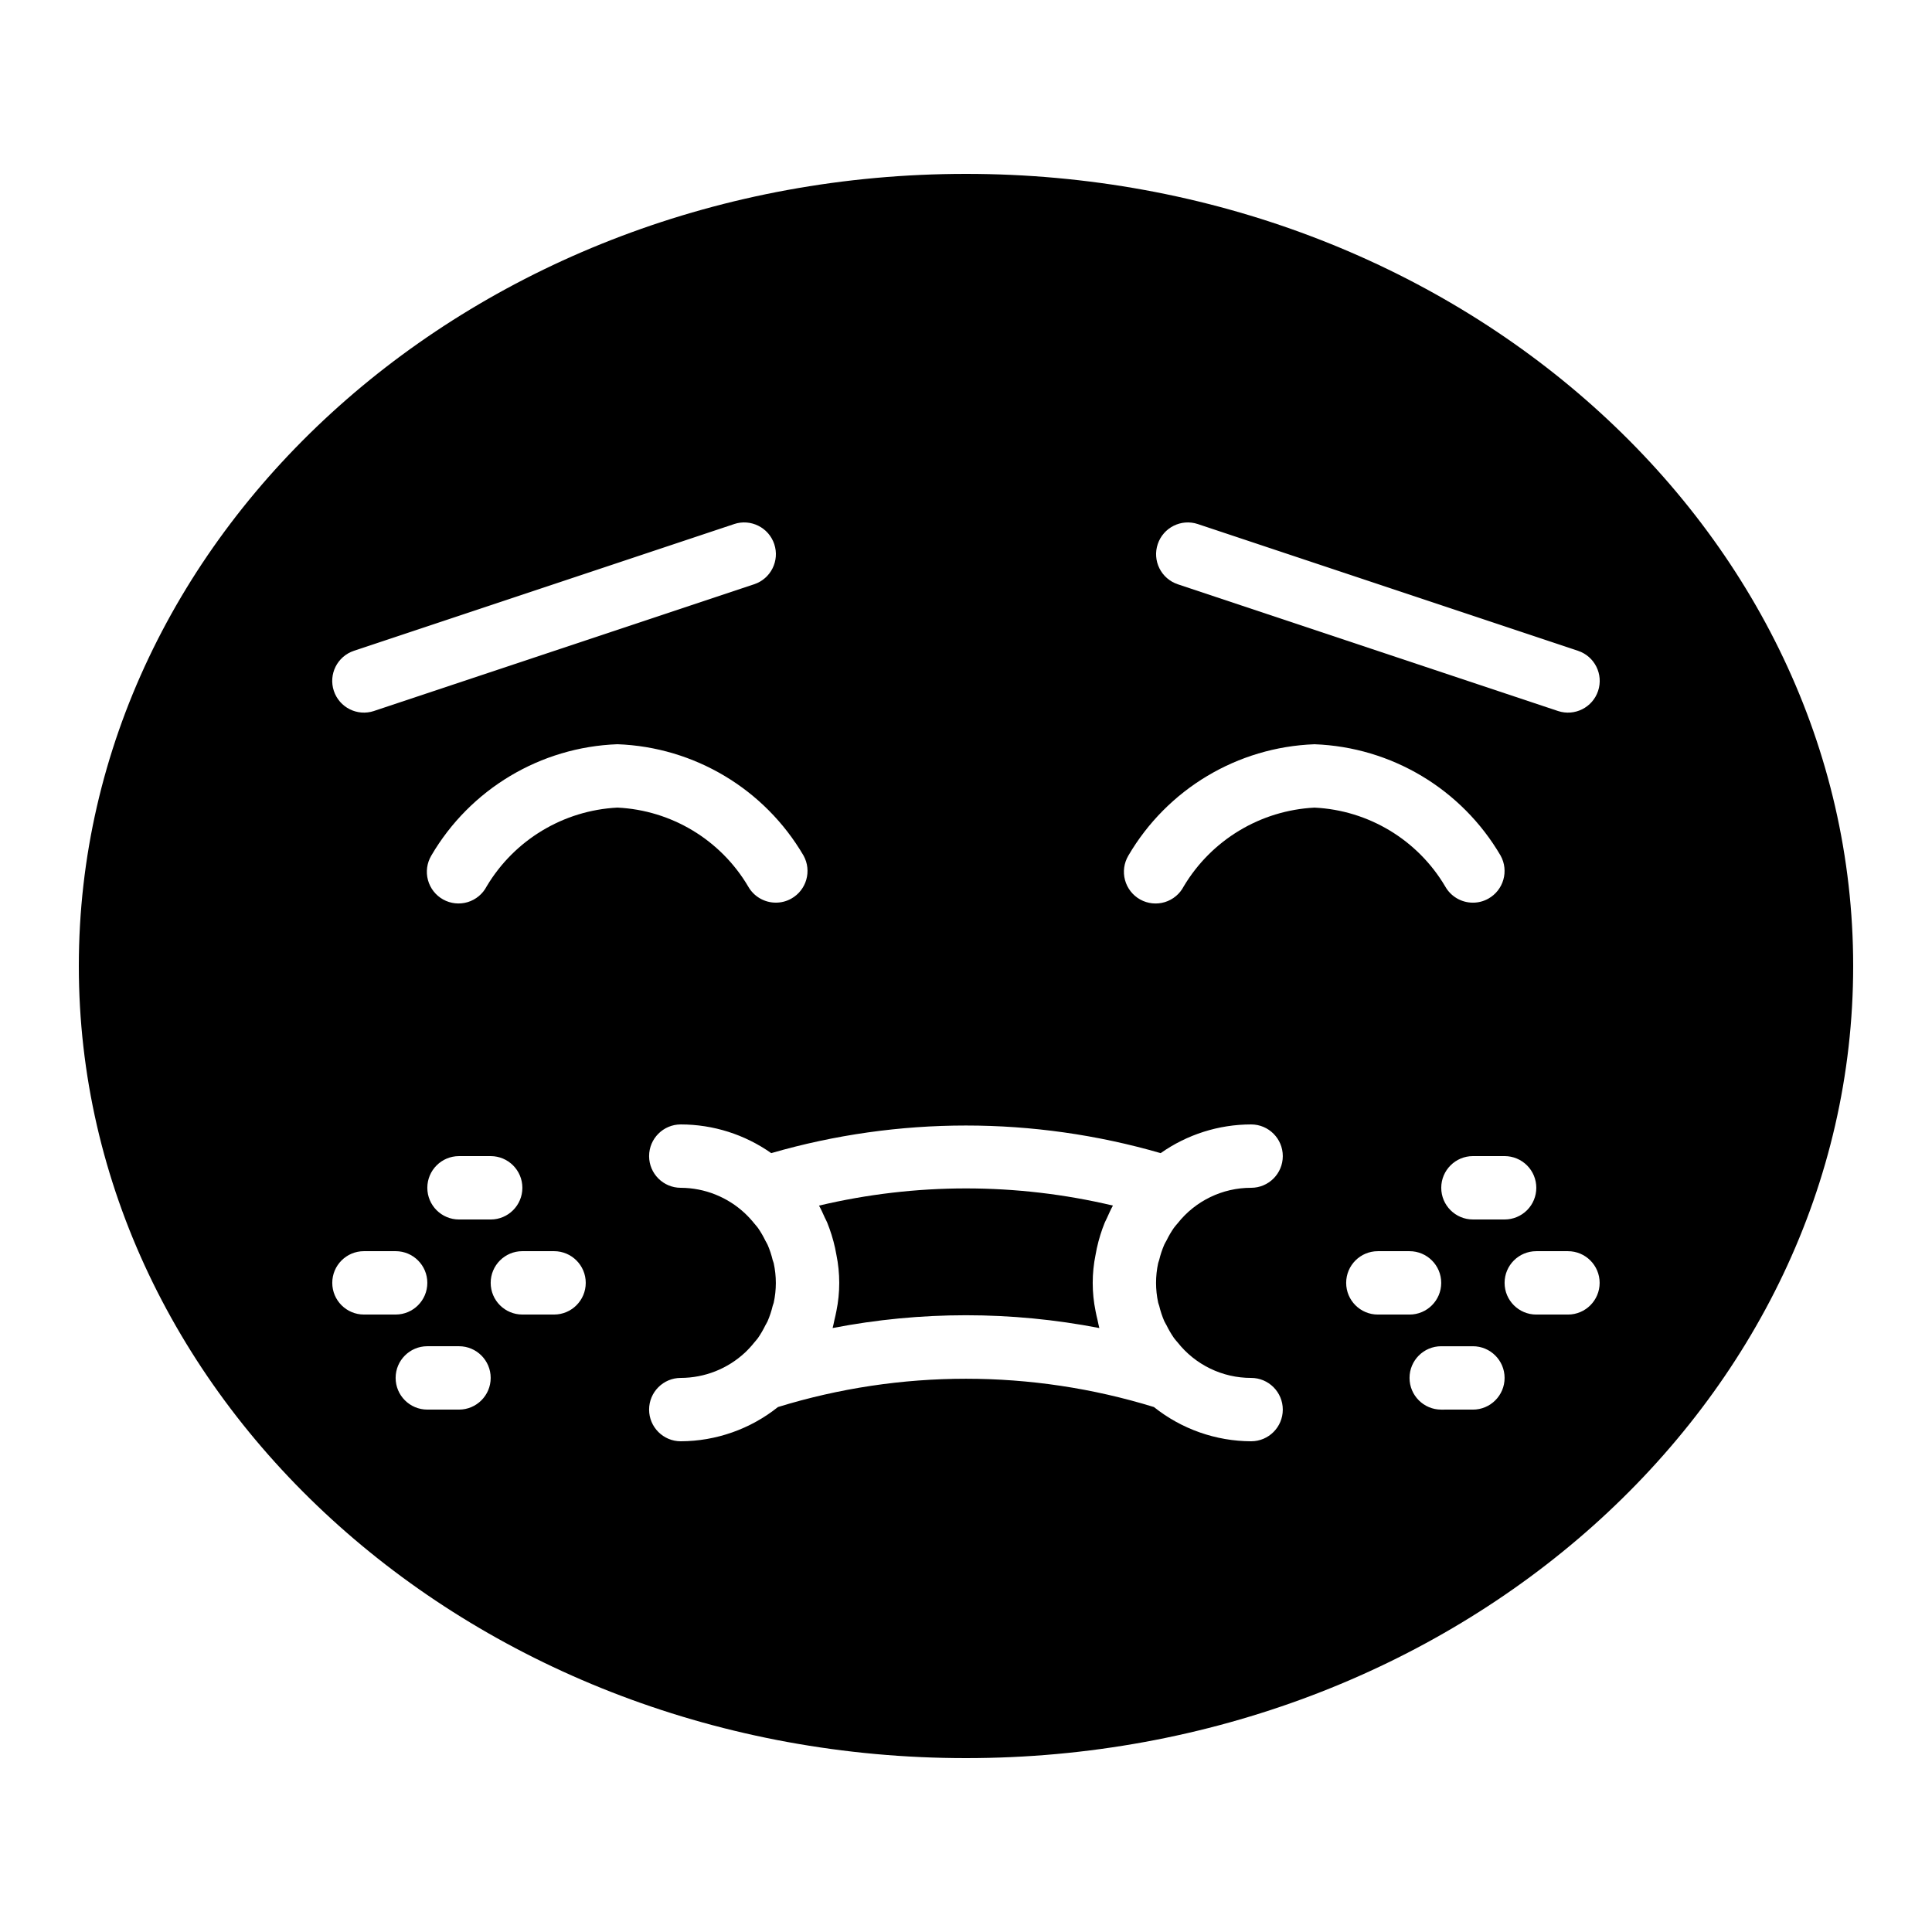 <?xml version="1.0" encoding="UTF-8"?>
<!-- Uploaded to: SVG Repo, www.svgrepo.com, Generator: SVG Repo Mixer Tools -->
<svg fill="#000000" width="800px" height="800px" version="1.1" viewBox="144 144 512 512" xmlns="http://www.w3.org/2000/svg">
 <g>
  <path d="m361.05 463.5c0.578 1.023 1.043 2.109 1.527 3.176 0.203 0.445 0.445 0.84 0.637 1.316 0.879 2.176 1.578 4.426 2.086 6.719 0.133 0.605 0.242 1.211 0.352 1.812 1.008 4.926 1.008 10.004 0 14.93-0.145 0.789-0.328 1.547-0.512 2.316-0.184 0.773-0.277 1.461-0.488 2.176 23.344-4.523 47.34-4.523 70.684 0-0.211-0.715-0.312-1.453-0.488-2.176-0.176-0.723-0.371-1.527-0.512-2.316-1.008-4.922-1.008-10 0-14.922 0.109-0.613 0.219-1.219 0.352-1.82h0.004c0.504-2.293 1.199-4.543 2.082-6.719 0.191-0.461 0.438-0.84 0.637-1.328 0.488-1.074 0.949-2.148 1.527-3.176v0.004c-25.605-6.07-52.281-6.066-77.887 0.008z"/>
  <path d="m400 190.08c-129.64 0-235.11 94.172-235.11 209.92s105.47 209.92 235.11 209.92c129.64 0 235.11-94.168 235.11-209.92s-105.47-209.92-235.11-209.92zm50.816 98.109c1.469-4.394 6.219-6.769 10.613-5.309l100.76 33.586v0.004c4.406 1.465 6.789 6.223 5.324 10.629s-6.227 6.789-10.629 5.324l-100.76-33.586-0.004-0.004c-2.117-0.703-3.867-2.223-4.863-4.219-0.996-2-1.152-4.312-0.441-6.426zm100.32 170.59c0 2.227-0.883 4.363-2.457 5.938-1.578 1.574-3.711 2.457-5.938 2.457h-8.398c-4.637 0-8.398-3.758-8.398-8.395 0-4.637 3.762-8.398 8.398-8.398h8.398c2.227 0 4.359 0.887 5.938 2.461 1.574 1.574 2.457 3.711 2.457 5.938zm-313.34-142.31 100.76-33.586v-0.004c4.406-1.465 9.164 0.918 10.633 5.324 1.465 4.406-0.918 9.164-5.324 10.629l-100.76 33.586v0.004c-4.406 1.465-9.164-0.918-10.633-5.324-1.465-4.406 0.918-9.164 5.324-10.629zm-5.742 167.5c0-4.637 3.758-8.395 8.395-8.395h8.398c4.637 0 8.398 3.758 8.398 8.395 0 4.641-3.762 8.398-8.398 8.398h-8.398c-4.637 0-8.395-3.758-8.395-8.398zm33.586 33.586-8.395 0.004c-4.641 0-8.398-3.762-8.398-8.398s3.758-8.395 8.398-8.395h8.398-0.004c4.637 0 8.398 3.758 8.398 8.395s-3.762 8.398-8.398 8.398zm-8.398-58.777 0.004 0.004c0-4.637 3.758-8.398 8.395-8.398h8.398c4.637 0 8.395 3.762 8.395 8.398 0 4.637-3.758 8.395-8.395 8.395h-8.398c-4.637 0-8.395-3.758-8.395-8.395zm33.586 33.586-8.395 0.004c-4.637 0-8.395-3.758-8.395-8.398 0-4.637 3.758-8.395 8.395-8.395h8.398c4.637 0 8.398 3.758 8.398 8.395 0 4.641-3.762 8.398-8.398 8.398zm-17.848-113.48c-1.043 2.019-2.856 3.527-5.031 4.188-2.172 0.656-4.519 0.406-6.504-0.695-1.984-1.102-3.441-2.961-4.031-5.152-0.594-2.191-0.273-4.531 0.887-6.484 10.309-17.629 28.918-28.762 49.324-29.512 20.41 0.75 39.016 11.883 49.324 29.512 2.246 4.055 0.785 9.16-3.266 11.414-1.246 0.695-2.648 1.062-4.074 1.055-3.043 0.004-5.852-1.641-7.34-4.297-7.297-12.348-20.316-20.199-34.645-20.891-14.309 0.734-27.305 8.562-34.645 20.863zm177.95 110.33c0.066 0.293 0.191 0.562 0.27 0.84 0.332 1.391 0.781 2.75 1.344 4.062 0.176 0.387 0.418 0.73 0.605 1.109 0.57 1.168 1.227 2.289 1.965 3.359 0.293 0.41 0.637 0.773 0.957 1.16v-0.004c4.707 5.965 11.891 9.438 19.488 9.422 4.637 0 8.395 3.762 8.395 8.398 0 4.637-3.758 8.395-8.395 8.395-9.363-0.035-18.438-3.234-25.754-9.074-32.457-10-67.176-10-99.637 0-7.316 5.84-16.391 9.039-25.754 9.074-4.637 0-8.395-3.758-8.395-8.395 0-4.637 3.758-8.398 8.395-8.398 6.32-0.012 12.398-2.41 17.023-6.715 0.883-0.836 1.707-1.734 2.469-2.688 0.32-0.395 0.672-0.754 0.965-1.168 0.734-1.07 1.387-2.191 1.957-3.359 0.184-0.371 0.43-0.715 0.598-1.102h-0.004c0.566-1.305 1.016-2.66 1.344-4.047 0.074-0.301 0.211-0.57 0.277-0.84 0.75-3.449 0.75-7.023 0-10.477-0.066-0.301-0.203-0.57-0.277-0.84-0.328-1.387-0.777-2.742-1.344-4.047-0.168-0.387-0.402-0.723-0.598-1.102h0.004c-0.566-1.168-1.219-2.289-1.957-3.359-0.293-0.41-0.648-0.773-0.965-1.168-0.762-0.949-1.586-1.848-2.469-2.684-4.613-4.332-10.695-6.758-17.023-6.785-4.637 0-8.395-3.762-8.395-8.398 0-4.637 3.758-8.395 8.395-8.395 8.586 0.004 16.957 2.66 23.973 7.606 33.707-9.758 69.492-9.758 103.2 0 7.016-4.945 15.387-7.602 23.973-7.606 4.637 0 8.395 3.758 8.395 8.395 0 4.637-3.758 8.398-8.395 8.398-7.598-0.016-14.785 3.461-19.488 9.43-0.32 0.387-0.664 0.746-0.957 1.16v-0.004c-0.742 1.066-1.402 2.191-1.965 3.359-0.191 0.371-0.43 0.715-0.598 1.102-0.566 1.312-1.02 2.672-1.352 4.062-0.074 0.293-0.203 0.562-0.27 0.84-0.75 3.453-0.75 7.027 0 10.48zm6.777-110.32v-0.004c-1.043 2.019-2.856 3.527-5.031 4.188-2.172 0.656-4.519 0.406-6.504-0.695-1.984-1.102-3.441-2.961-4.031-5.152-0.594-2.191-0.273-4.531 0.887-6.484 10.309-17.629 28.918-28.762 49.324-29.512 20.41 0.75 39.016 11.883 49.324 29.512 2.246 4.055 0.785 9.16-3.266 11.414-1.246 0.695-2.648 1.062-4.074 1.055-3.043 0.004-5.852-1.641-7.34-4.297-7.297-12.348-20.316-20.199-34.645-20.891-14.309 0.734-27.305 8.562-34.645 20.863zm43.043 105.08c0-4.637 3.758-8.395 8.395-8.395h8.398c4.637 0 8.395 3.758 8.395 8.395 0 4.641-3.758 8.398-8.395 8.398h-8.398c-4.637 0-8.395-3.758-8.395-8.398zm33.586 33.586-8.398 0.004c-4.637 0-8.395-3.762-8.395-8.398s3.758-8.395 8.395-8.395h8.398c4.637 0 8.398 3.758 8.398 8.395s-3.762 8.398-8.398 8.398zm25.191-25.191-8.398 0.004c-4.637 0-8.395-3.758-8.395-8.398 0-4.637 3.758-8.395 8.395-8.395h8.398c4.637 0 8.395 3.758 8.395 8.395 0 4.641-3.758 8.398-8.395 8.398z"/>
 </g>
</svg>